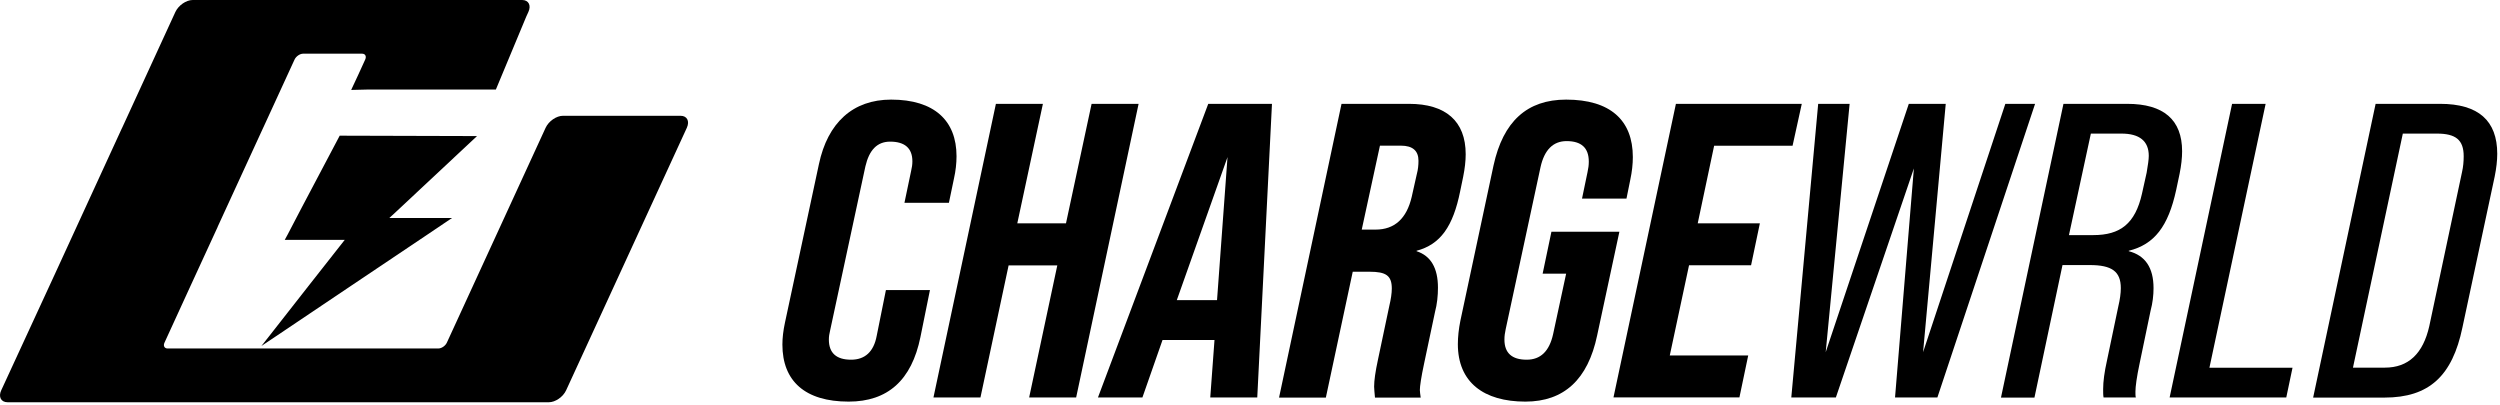 <svg width="636" height="103" viewBox="0 0 636 103" fill="none" xmlns="http://www.w3.org/2000/svg">
<path d="M199.042 87.656C199.042 85.959 199.257 84.128 199.688 82.108L208.332 41.768C210.567 31.211 216.977 25.341 226.698 25.341C237.685 25.341 243.341 30.673 243.341 39.748C243.341 41.552 243.125 43.491 242.694 45.403L241.402 51.597H230.091L231.788 43.491C232.003 42.63 232.111 41.795 232.111 41.041C232.111 37.728 230.199 36.032 226.456 36.032C223.143 36.032 221.124 38.159 220.154 42.333L211.187 84.047C210.971 84.909 210.864 85.636 210.864 86.39C210.864 89.81 212.776 91.507 216.519 91.507C220.047 91.507 222.282 89.487 223.036 85.42L225.379 73.787H236.581L234.158 85.744C231.922 96.731 225.836 102.17 215.899 102.17C204.804 102.17 199.042 96.946 199.042 87.656Z" fill="black"/>
<path d="M237.47 101.121L253.358 26.418H265.315L258.798 56.822H271.185L277.702 26.418H289.659L273.771 101.121H261.814L268.977 67.513H256.59L249.427 101.121H237.47Z" fill="black"/>
<path d="M307.379 26.418H323.59L319.847 101.121H307.89L308.968 86.498H295.745L290.629 101.121H279.318L307.379 26.418ZM299.381 76.346H309.614L312.28 39.964L299.381 76.346Z" fill="black"/>
<path d="M325.395 101.121L341.283 26.418H358.464C367.755 26.418 372.871 30.781 372.871 39.237C372.871 40.933 372.656 42.872 372.225 45L371.471 48.635C369.667 57.602 366.462 62.181 360.376 63.796V63.904C364.011 65.089 365.816 68.186 365.816 73.195C365.816 75.214 365.6 77.369 365.062 79.389L362.288 92.503C361.534 96.031 361.211 98.266 361.211 99.236C361.211 99.666 361.319 100.313 361.426 101.147H349.793C349.685 99.855 349.577 98.912 349.577 98.374C349.577 96.785 349.9 94.523 350.547 91.534L353.428 77.88C353.859 76.076 354.074 74.568 354.074 73.41C354.074 70.098 352.593 69.129 348.419 69.129H344.137L337.297 101.147H325.395V101.121ZM346.427 58.41H349.954C354.748 58.41 357.845 55.637 359.137 50.089L360.43 44.326C360.753 43.142 360.861 41.983 360.861 40.906C360.861 38.348 359.38 37.055 356.39 37.055H351.058L346.427 58.41Z" fill="black"/>
<path d="M370.878 87.548C370.878 85.743 371.094 83.697 371.525 81.57L379.954 42.091C382.404 30.888 388.49 25.341 398.427 25.341C409.63 25.341 415.393 30.565 415.393 39.964C415.393 41.768 415.177 43.707 414.746 45.726L413.777 50.52H402.467L403.867 43.787C404.082 42.818 404.19 41.983 404.19 41.121C404.19 37.594 402.278 35.897 398.535 35.897C395.115 35.897 392.88 38.132 391.91 42.522L383.051 83.724C382.835 84.693 382.727 85.528 382.727 86.39C382.727 89.81 384.639 91.507 388.383 91.507C391.91 91.507 394.145 89.379 395.115 84.99L398.427 69.613H392.449L394.684 58.949H411.973L406.318 85.313C403.975 96.515 397.889 102.17 388.059 102.17C377.476 102.17 370.878 97.269 370.878 87.548Z" fill="black"/>
<path d="M410.465 101.121L426.353 26.418H458.372L456.029 37.082H436.075L431.9 56.822H447.708L445.473 67.486H429.692L424.791 90.43H444.746L442.511 101.094H410.465V101.121Z" fill="black"/>
<path d="M455.706 101.121L462.546 26.418H470.544L464.458 89.595L485.598 26.418H494.996L489.233 89.595L510.158 26.418H517.725L492.869 101.121H482.097L486.891 42.845L467.044 101.121H455.706Z" fill="black"/>
<path d="M509.053 101.121L524.942 26.418H541.153C550.444 26.418 555.13 30.485 555.13 38.483C555.13 40.179 554.914 42.118 554.483 44.245L553.622 48.312C551.602 57.602 548.074 62.181 541.557 63.796V63.904C545.731 64.981 547.859 68.078 547.859 73.302C547.859 75.107 547.643 77.046 547.105 79.065L544.331 92.395C543.577 95.923 543.254 98.374 543.254 99.639C543.254 100.286 543.254 100.824 543.362 101.121H535.148C535.04 100.582 535.04 99.936 535.04 98.993C535.04 97.081 535.363 94.631 536.01 91.749L538.891 77.988C539.322 76.184 539.537 74.568 539.537 73.302C539.537 69.021 537.195 67.432 531.647 67.432H524.699L517.563 101.147H509.053V101.121ZM526.342 59.811H532.536C539.376 59.811 543.2 56.929 544.923 49.255L546.108 43.922C546.431 42.01 546.647 40.61 546.647 39.641C546.647 35.898 544.304 33.985 539.699 33.985H531.916L526.342 59.811Z" fill="black"/>
<path d="M551.952 101.121L567.841 26.418H576.377L562.078 93.553H583.217L581.628 101.121H551.952Z" fill="black"/>
<path d="M588.468 101.121L604.357 26.418H620.784C630.505 26.418 635.299 30.7 635.299 39.129C635.299 40.826 635.083 42.764 634.652 44.892L626.439 83.32C623.881 95.6 618.01 101.147 606.592 101.147H588.468V101.121ZM598.594 93.527H606.7C612.678 93.527 616.421 89.999 618.01 82.97L626.331 43.815C626.654 42.414 626.762 41.041 626.762 39.748C626.762 35.574 624.742 33.985 619.922 33.985H611.278L598.594 93.527Z" fill="black"/>
<path d="M114.991 55.459L108.447 59.868L89.599 72.514L70.208 85.543L66.503 88.019L68.456 85.543L78.665 72.514L87.707 61.016H72.443L73.168 59.687L76.571 53.163L86.418 34.517L121.354 34.617L100.896 53.747L99.043 55.459H114.991Z" fill="black"/>
<path d="M173.146 29.456H143.218C141.567 29.456 139.595 30.804 138.81 32.498L113.691 87.144C113.309 87.981 112.343 88.655 111.498 88.655H42.644C41.839 88.655 41.456 87.981 41.859 87.144L48.42 72.835L55.364 57.749C55.364 57.729 55.384 57.688 55.384 57.668L66.957 32.498C66.977 32.437 66.997 32.376 67.037 32.335L74.927 15.167C75.309 14.33 76.296 13.656 77.121 13.656H92.095C92.941 13.656 93.283 14.33 92.9 15.167L91.129 19.046L89.338 22.883L93.424 22.781H120.997H122.346H126.15L133.879 4.226L134.422 3.042C135.187 1.388 134.482 0 132.832 0H49.024C47.353 0 45.401 1.368 44.616 3.042L31.071 32.518C31.071 32.539 31.05 32.539 31.05 32.539L13.902 69.854L0.317 99.29C-0.468 100.944 0.256 102.332 1.927 102.332H139.635C141.285 102.332 143.258 100.964 144.023 99.29L174.736 32.498C175.501 30.804 174.776 29.456 173.146 29.456Z" fill="black"/>
</svg>
